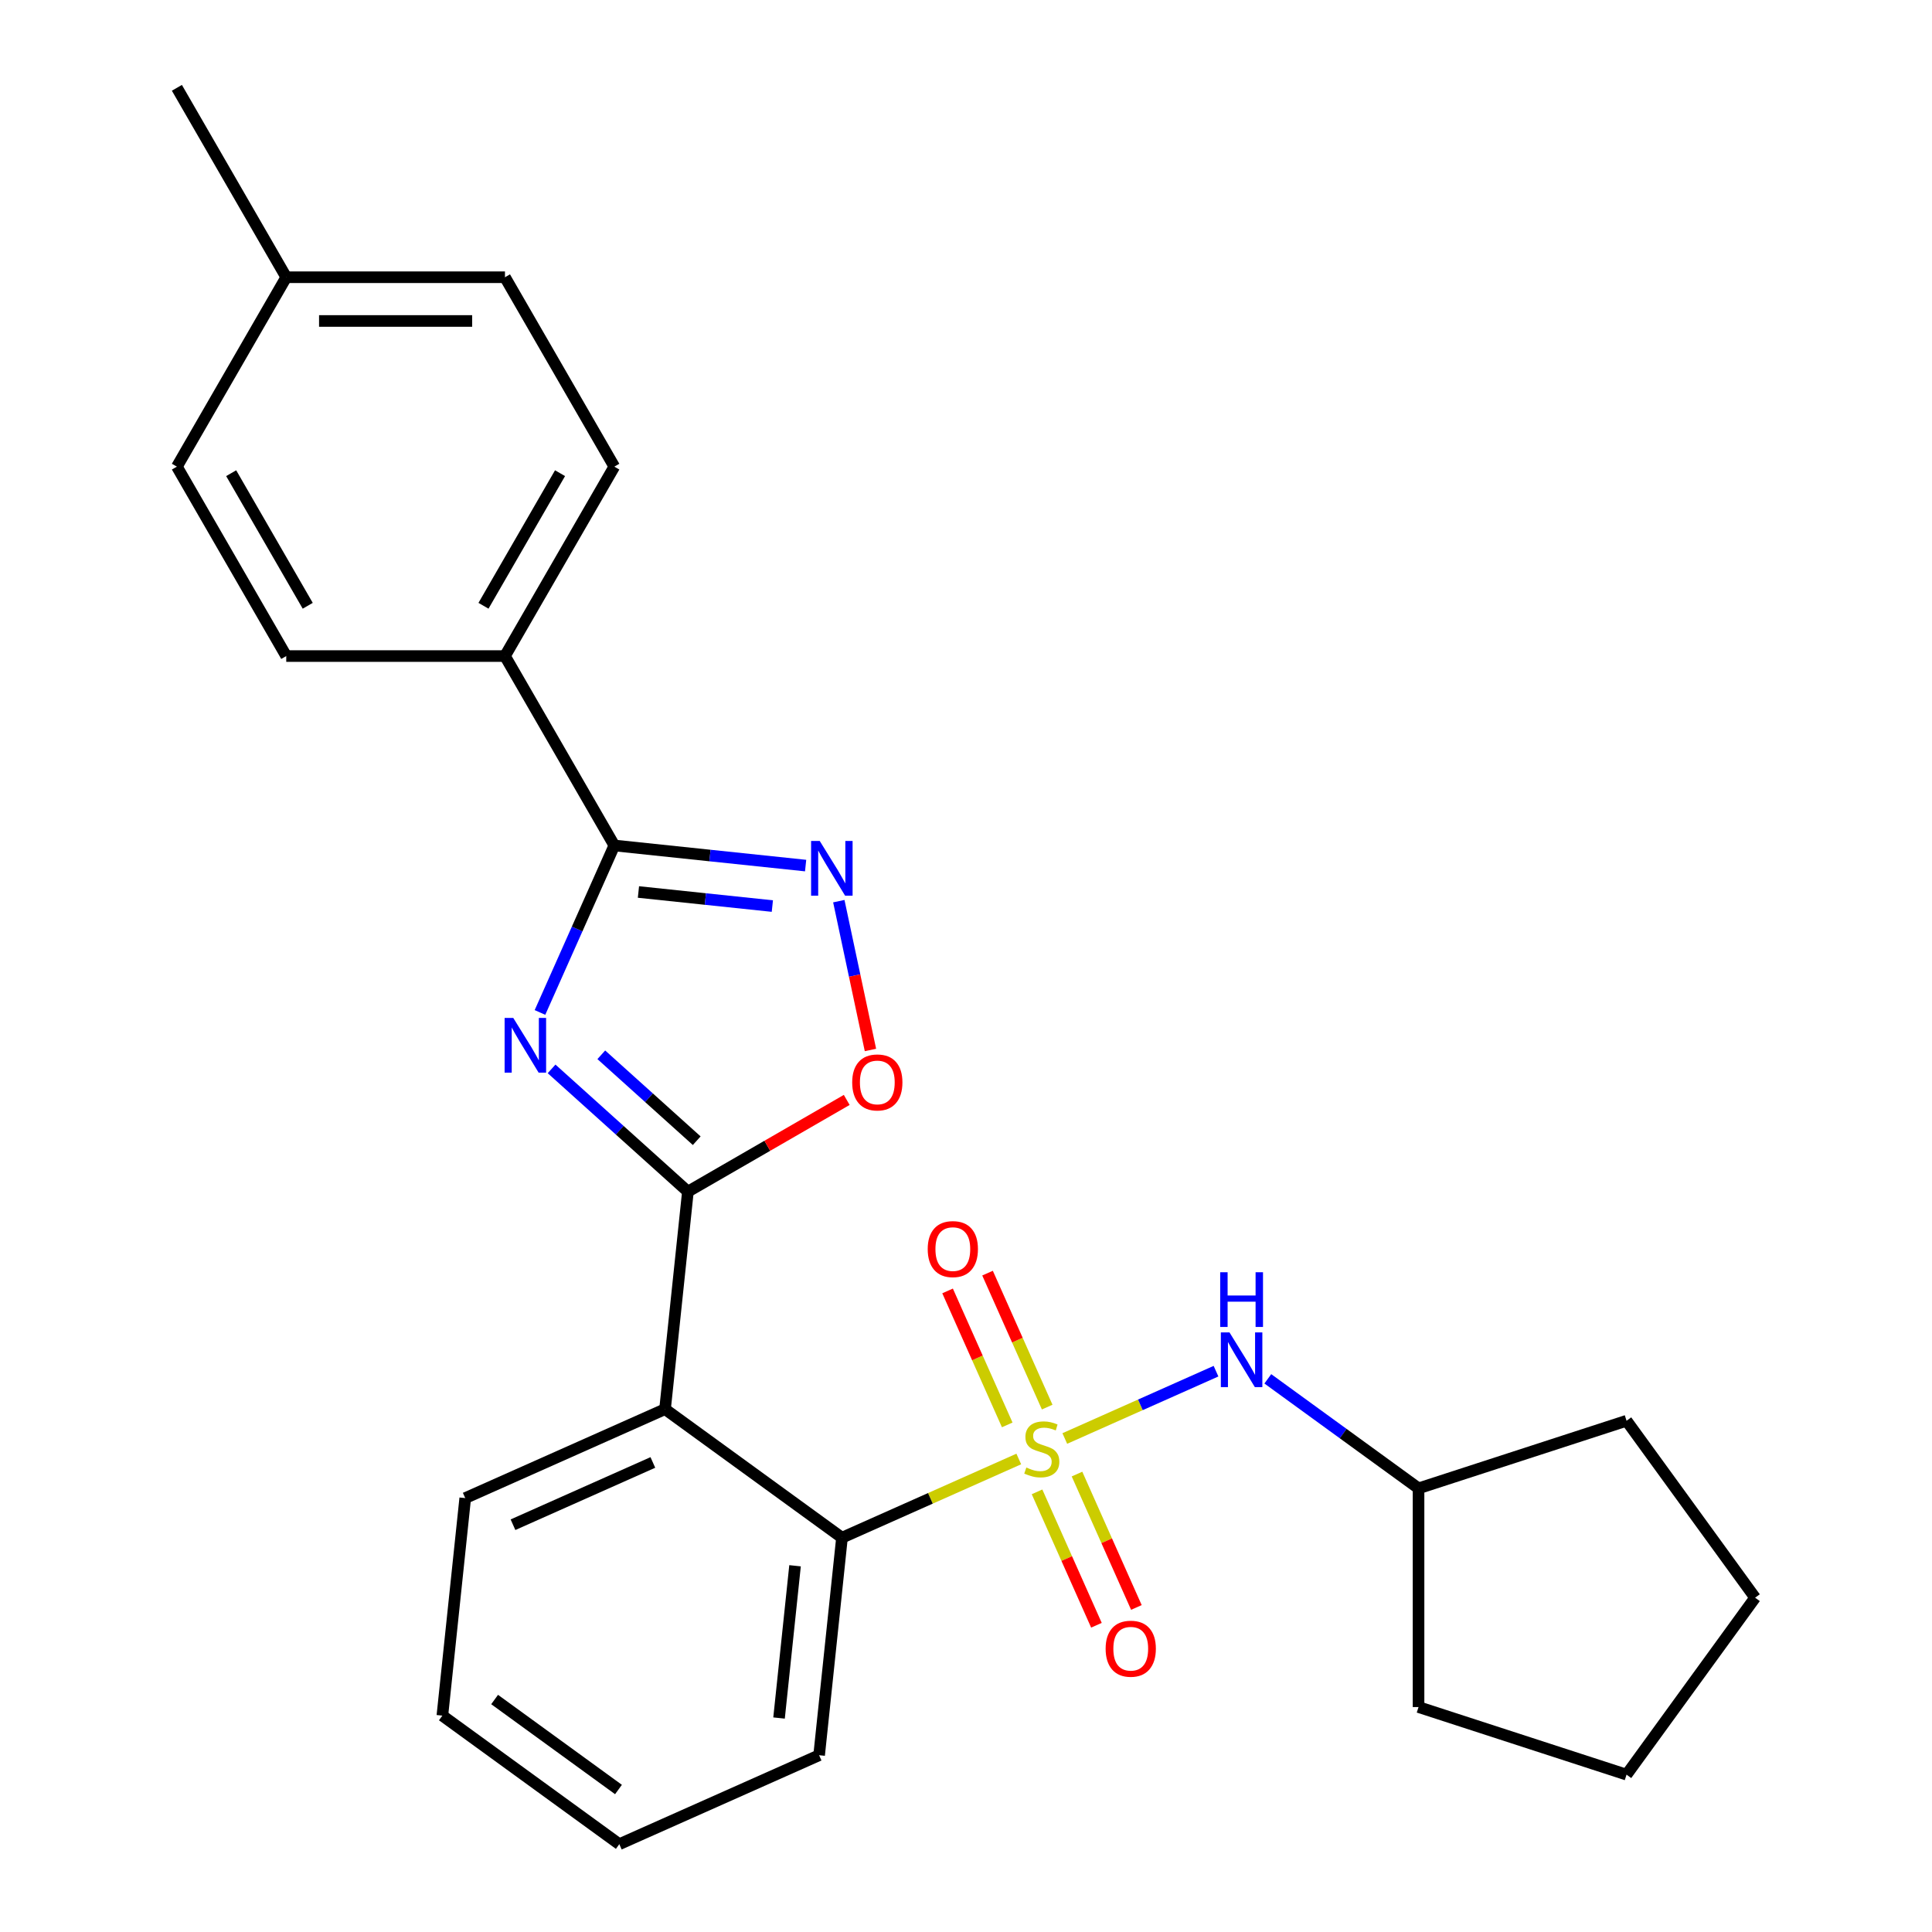 <?xml version='1.0' encoding='iso-8859-1'?>
<svg version='1.1' baseProfile='full'
              xmlns='http://www.w3.org/2000/svg'
                      xmlns:rdkit='http://www.rdkit.org/xml'
                      xmlns:xlink='http://www.w3.org/1999/xlink'
                  xml:space='preserve'
width='1000px' height='1000px' viewBox='0 0 1000 1000'>
<!-- END OF HEADER -->
<rect style='opacity:1.0;fill:#FFFFFF;stroke:none' width='1000' height='1000' x='0' y='0'> </rect>
<path class='bond-5' d='M 527.318,755.171 L 481.563,775.542' style='fill:none;fill-rule:evenodd;stroke:#CCCC00;stroke-width:6px;stroke-linecap:butt;stroke-linejoin:miter;stroke-opacity:1' />
<path class='bond-5' d='M 481.563,775.542 L 435.809,795.913' style='fill:none;fill-rule:evenodd;stroke:#000000;stroke-width:6px;stroke-linecap:butt;stroke-linejoin:miter;stroke-opacity:1' />
<path class='bond-7' d='M 551.139,744.565 L 590.271,727.142' style='fill:none;fill-rule:evenodd;stroke:#CCCC00;stroke-width:6px;stroke-linecap:butt;stroke-linejoin:miter;stroke-opacity:1' />
<path class='bond-7' d='M 590.271,727.142 L 629.404,709.719' style='fill:none;fill-rule:evenodd;stroke:#0000FF;stroke-width:6px;stroke-linecap:butt;stroke-linejoin:miter;stroke-opacity:1' />
<path class='bond-8' d='M 536.771,772.182 L 552.142,806.705' style='fill:none;fill-rule:evenodd;stroke:#CCCC00;stroke-width:6px;stroke-linecap:butt;stroke-linejoin:miter;stroke-opacity:1' />
<path class='bond-8' d='M 552.142,806.705 L 567.512,841.227' style='fill:none;fill-rule:evenodd;stroke:#FF0000;stroke-width:6px;stroke-linecap:butt;stroke-linejoin:miter;stroke-opacity:1' />
<path class='bond-8' d='M 557.455,762.973 L 572.826,797.495' style='fill:none;fill-rule:evenodd;stroke:#CCCC00;stroke-width:6px;stroke-linecap:butt;stroke-linejoin:miter;stroke-opacity:1' />
<path class='bond-8' d='M 572.826,797.495 L 588.196,832.017' style='fill:none;fill-rule:evenodd;stroke:#FF0000;stroke-width:6px;stroke-linecap:butt;stroke-linejoin:miter;stroke-opacity:1' />
<path class='bond-9' d='M 542.024,728.313 L 526.587,693.641' style='fill:none;fill-rule:evenodd;stroke:#CCCC00;stroke-width:6px;stroke-linecap:butt;stroke-linejoin:miter;stroke-opacity:1' />
<path class='bond-9' d='M 526.587,693.641 L 511.15,658.97' style='fill:none;fill-rule:evenodd;stroke:#FF0000;stroke-width:6px;stroke-linecap:butt;stroke-linejoin:miter;stroke-opacity:1' />
<path class='bond-9' d='M 521.34,737.522 L 505.903,702.851' style='fill:none;fill-rule:evenodd;stroke:#CCCC00;stroke-width:6px;stroke-linecap:butt;stroke-linejoin:miter;stroke-opacity:1' />
<path class='bond-9' d='M 505.903,702.851 L 490.466,668.179' style='fill:none;fill-rule:evenodd;stroke:#FF0000;stroke-width:6px;stroke-linecap:butt;stroke-linejoin:miter;stroke-opacity:1' />
<path class='bond-0' d='M 285.497,553.253 L 320.776,585.019' style='fill:none;fill-rule:evenodd;stroke:#0000FF;stroke-width:6px;stroke-linecap:butt;stroke-linejoin:miter;stroke-opacity:1' />
<path class='bond-0' d='M 320.776,585.019 L 356.056,616.785' style='fill:none;fill-rule:evenodd;stroke:#000000;stroke-width:6px;stroke-linecap:butt;stroke-linejoin:miter;stroke-opacity:1' />
<path class='bond-0' d='M 311.231,545.957 L 335.926,568.193' style='fill:none;fill-rule:evenodd;stroke:#0000FF;stroke-width:6px;stroke-linecap:butt;stroke-linejoin:miter;stroke-opacity:1' />
<path class='bond-0' d='M 335.926,568.193 L 360.622,590.429' style='fill:none;fill-rule:evenodd;stroke:#000000;stroke-width:6px;stroke-linecap:butt;stroke-linejoin:miter;stroke-opacity:1' />
<path class='bond-2' d='M 279.491,524.045 L 298.731,480.83' style='fill:none;fill-rule:evenodd;stroke:#0000FF;stroke-width:6px;stroke-linecap:butt;stroke-linejoin:miter;stroke-opacity:1' />
<path class='bond-2' d='M 298.731,480.83 L 317.972,437.615' style='fill:none;fill-rule:evenodd;stroke:#000000;stroke-width:6px;stroke-linecap:butt;stroke-linejoin:miter;stroke-opacity:1' />
<path class='bond-1' d='M 356.056,616.785 L 344.222,729.372' style='fill:none;fill-rule:evenodd;stroke:#000000;stroke-width:6px;stroke-linecap:butt;stroke-linejoin:miter;stroke-opacity:1' />
<path class='bond-6' d='M 356.056,616.785 L 397.161,593.053' style='fill:none;fill-rule:evenodd;stroke:#000000;stroke-width:6px;stroke-linecap:butt;stroke-linejoin:miter;stroke-opacity:1' />
<path class='bond-6' d='M 397.161,593.053 L 438.266,569.321' style='fill:none;fill-rule:evenodd;stroke:#FF0000;stroke-width:6px;stroke-linecap:butt;stroke-linejoin:miter;stroke-opacity:1' />
<path class='bond-10' d='M 317.972,437.615 L 261.368,339.575' style='fill:none;fill-rule:evenodd;stroke:#000000;stroke-width:6px;stroke-linecap:butt;stroke-linejoin:miter;stroke-opacity:1' />
<path class='bond-28' d='M 317.972,437.615 L 367.48,442.819' style='fill:none;fill-rule:evenodd;stroke:#000000;stroke-width:6px;stroke-linecap:butt;stroke-linejoin:miter;stroke-opacity:1' />
<path class='bond-28' d='M 367.48,442.819 L 416.989,448.022' style='fill:none;fill-rule:evenodd;stroke:#0000FF;stroke-width:6px;stroke-linecap:butt;stroke-linejoin:miter;stroke-opacity:1' />
<path class='bond-28' d='M 330.458,461.693 L 365.114,465.336' style='fill:none;fill-rule:evenodd;stroke:#000000;stroke-width:6px;stroke-linecap:butt;stroke-linejoin:miter;stroke-opacity:1' />
<path class='bond-28' d='M 365.114,465.336 L 399.769,468.978' style='fill:none;fill-rule:evenodd;stroke:#0000FF;stroke-width:6px;stroke-linecap:butt;stroke-linejoin:miter;stroke-opacity:1' />
<path class='bond-3' d='M 344.222,729.372 L 435.809,795.913' style='fill:none;fill-rule:evenodd;stroke:#000000;stroke-width:6px;stroke-linecap:butt;stroke-linejoin:miter;stroke-opacity:1' />
<path class='bond-14' d='M 344.222,729.372 L 240.803,775.417' style='fill:none;fill-rule:evenodd;stroke:#000000;stroke-width:6px;stroke-linecap:butt;stroke-linejoin:miter;stroke-opacity:1' />
<path class='bond-14' d='M 337.918,756.963 L 265.525,789.194' style='fill:none;fill-rule:evenodd;stroke:#000000;stroke-width:6px;stroke-linecap:butt;stroke-linejoin:miter;stroke-opacity:1' />
<path class='bond-4' d='M 434.17,466.439 L 442.356,504.952' style='fill:none;fill-rule:evenodd;stroke:#0000FF;stroke-width:6px;stroke-linecap:butt;stroke-linejoin:miter;stroke-opacity:1' />
<path class='bond-4' d='M 442.356,504.952 L 450.543,543.466' style='fill:none;fill-rule:evenodd;stroke:#FF0000;stroke-width:6px;stroke-linecap:butt;stroke-linejoin:miter;stroke-opacity:1' />
<path class='bond-18' d='M 435.809,795.913 L 423.975,908.5' style='fill:none;fill-rule:evenodd;stroke:#000000;stroke-width:6px;stroke-linecap:butt;stroke-linejoin:miter;stroke-opacity:1' />
<path class='bond-18' d='M 411.516,810.435 L 403.233,889.245' style='fill:none;fill-rule:evenodd;stroke:#000000;stroke-width:6px;stroke-linecap:butt;stroke-linejoin:miter;stroke-opacity:1' />
<path class='bond-13' d='M 656.218,713.682 L 695.226,742.023' style='fill:none;fill-rule:evenodd;stroke:#0000FF;stroke-width:6px;stroke-linecap:butt;stroke-linejoin:miter;stroke-opacity:1' />
<path class='bond-13' d='M 695.226,742.023 L 734.234,770.364' style='fill:none;fill-rule:evenodd;stroke:#000000;stroke-width:6px;stroke-linecap:butt;stroke-linejoin:miter;stroke-opacity:1' />
<path class='bond-11' d='M 261.368,339.575 L 317.972,241.535' style='fill:none;fill-rule:evenodd;stroke:#000000;stroke-width:6px;stroke-linecap:butt;stroke-linejoin:miter;stroke-opacity:1' />
<path class='bond-11' d='M 250.251,313.548 L 289.873,244.92' style='fill:none;fill-rule:evenodd;stroke:#000000;stroke-width:6px;stroke-linecap:butt;stroke-linejoin:miter;stroke-opacity:1' />
<path class='bond-12' d='M 261.368,339.575 L 148.161,339.575' style='fill:none;fill-rule:evenodd;stroke:#000000;stroke-width:6px;stroke-linecap:butt;stroke-linejoin:miter;stroke-opacity:1' />
<path class='bond-15' d='M 317.972,241.535 L 261.368,143.495' style='fill:none;fill-rule:evenodd;stroke:#000000;stroke-width:6px;stroke-linecap:butt;stroke-linejoin:miter;stroke-opacity:1' />
<path class='bond-16' d='M 148.161,339.575 L 91.558,241.535' style='fill:none;fill-rule:evenodd;stroke:#000000;stroke-width:6px;stroke-linecap:butt;stroke-linejoin:miter;stroke-opacity:1' />
<path class='bond-16' d='M 159.279,313.548 L 119.656,244.92' style='fill:none;fill-rule:evenodd;stroke:#000000;stroke-width:6px;stroke-linecap:butt;stroke-linejoin:miter;stroke-opacity:1' />
<path class='bond-20' d='M 734.234,770.364 L 841.901,735.381' style='fill:none;fill-rule:evenodd;stroke:#000000;stroke-width:6px;stroke-linecap:butt;stroke-linejoin:miter;stroke-opacity:1' />
<path class='bond-21' d='M 734.234,770.364 L 734.234,883.571' style='fill:none;fill-rule:evenodd;stroke:#000000;stroke-width:6px;stroke-linecap:butt;stroke-linejoin:miter;stroke-opacity:1' />
<path class='bond-27' d='M 240.803,775.417 L 228.969,888.004' style='fill:none;fill-rule:evenodd;stroke:#000000;stroke-width:6px;stroke-linecap:butt;stroke-linejoin:miter;stroke-opacity:1' />
<path class='bond-29' d='M 261.368,143.495 L 148.161,143.495' style='fill:none;fill-rule:evenodd;stroke:#000000;stroke-width:6px;stroke-linecap:butt;stroke-linejoin:miter;stroke-opacity:1' />
<path class='bond-29' d='M 244.387,166.136 L 165.142,166.136' style='fill:none;fill-rule:evenodd;stroke:#000000;stroke-width:6px;stroke-linecap:butt;stroke-linejoin:miter;stroke-opacity:1' />
<path class='bond-17' d='M 91.558,241.535 L 148.161,143.495' style='fill:none;fill-rule:evenodd;stroke:#000000;stroke-width:6px;stroke-linecap:butt;stroke-linejoin:miter;stroke-opacity:1' />
<path class='bond-19' d='M 148.161,143.495 L 91.558,45.455' style='fill:none;fill-rule:evenodd;stroke:#000000;stroke-width:6px;stroke-linecap:butt;stroke-linejoin:miter;stroke-opacity:1' />
<path class='bond-23' d='M 423.975,908.5 L 320.556,954.545' style='fill:none;fill-rule:evenodd;stroke:#000000;stroke-width:6px;stroke-linecap:butt;stroke-linejoin:miter;stroke-opacity:1' />
<path class='bond-24' d='M 841.901,735.381 L 908.442,826.967' style='fill:none;fill-rule:evenodd;stroke:#000000;stroke-width:6px;stroke-linecap:butt;stroke-linejoin:miter;stroke-opacity:1' />
<path class='bond-25' d='M 734.234,883.571 L 841.901,918.554' style='fill:none;fill-rule:evenodd;stroke:#000000;stroke-width:6px;stroke-linecap:butt;stroke-linejoin:miter;stroke-opacity:1' />
<path class='bond-22' d='M 228.969,888.004 L 320.556,954.545' style='fill:none;fill-rule:evenodd;stroke:#000000;stroke-width:6px;stroke-linecap:butt;stroke-linejoin:miter;stroke-opacity:1' />
<path class='bond-22' d='M 256.015,879.668 L 320.126,926.247' style='fill:none;fill-rule:evenodd;stroke:#000000;stroke-width:6px;stroke-linecap:butt;stroke-linejoin:miter;stroke-opacity:1' />
<path class='bond-26' d='M 908.442,826.967 L 841.901,918.554' style='fill:none;fill-rule:evenodd;stroke:#000000;stroke-width:6px;stroke-linecap:butt;stroke-linejoin:miter;stroke-opacity:1' />
<path  class='atom-0' d='M 531.228 759.588
Q 531.548 759.708, 532.868 760.268
Q 534.188 760.828, 535.628 761.188
Q 537.108 761.508, 538.548 761.508
Q 541.228 761.508, 542.788 760.228
Q 544.348 758.908, 544.348 756.628
Q 544.348 755.068, 543.548 754.108
Q 542.788 753.148, 541.588 752.628
Q 540.388 752.108, 538.388 751.508
Q 535.868 750.748, 534.348 750.028
Q 532.868 749.308, 531.788 747.788
Q 530.748 746.268, 530.748 743.708
Q 530.748 740.148, 533.148 737.948
Q 535.588 735.748, 540.388 735.748
Q 543.668 735.748, 547.388 737.308
L 546.468 740.388
Q 543.068 738.988, 540.508 738.988
Q 537.748 738.988, 536.228 740.148
Q 534.708 741.268, 534.748 743.228
Q 534.748 744.748, 535.508 745.668
Q 536.308 746.588, 537.428 747.108
Q 538.588 747.628, 540.508 748.228
Q 543.068 749.028, 544.588 749.828
Q 546.108 750.628, 547.188 752.268
Q 548.308 753.868, 548.308 756.628
Q 548.308 760.548, 545.668 762.668
Q 543.068 764.748, 538.708 764.748
Q 536.188 764.748, 534.268 764.188
Q 532.388 763.668, 530.148 762.748
L 531.228 759.588
' fill='#CCCC00'/>
<path  class='atom-1' d='M 265.666 526.875
L 274.946 541.875
Q 275.866 543.355, 277.346 546.035
Q 278.826 548.715, 278.906 548.875
L 278.906 526.875
L 282.666 526.875
L 282.666 555.195
L 278.786 555.195
L 268.826 538.795
Q 267.666 536.875, 266.426 534.675
Q 265.226 532.475, 264.866 531.795
L 264.866 555.195
L 261.186 555.195
L 261.186 526.875
L 265.666 526.875
' fill='#0000FF'/>
<path  class='atom-5' d='M 424.299 435.288
L 433.579 450.288
Q 434.499 451.768, 435.979 454.448
Q 437.459 457.128, 437.539 457.288
L 437.539 435.288
L 441.299 435.288
L 441.299 463.608
L 437.419 463.608
L 427.459 447.208
Q 426.299 445.288, 425.059 443.088
Q 423.859 440.888, 423.499 440.208
L 423.499 463.608
L 419.819 463.608
L 419.819 435.288
L 424.299 435.288
' fill='#0000FF'/>
<path  class='atom-7' d='M 441.096 560.262
Q 441.096 553.462, 444.456 549.662
Q 447.816 545.862, 454.096 545.862
Q 460.376 545.862, 463.736 549.662
Q 467.096 553.462, 467.096 560.262
Q 467.096 567.142, 463.696 571.062
Q 460.296 574.942, 454.096 574.942
Q 447.856 574.942, 444.456 571.062
Q 441.096 567.182, 441.096 560.262
M 454.096 571.742
Q 458.416 571.742, 460.736 568.862
Q 463.096 565.942, 463.096 560.262
Q 463.096 554.702, 460.736 551.902
Q 458.416 549.062, 454.096 549.062
Q 449.776 549.062, 447.416 551.862
Q 445.096 554.662, 445.096 560.262
Q 445.096 565.982, 447.416 568.862
Q 449.776 571.742, 454.096 571.742
' fill='#FF0000'/>
<path  class='atom-8' d='M 636.388 689.662
L 645.668 704.662
Q 646.588 706.142, 648.068 708.822
Q 649.548 711.502, 649.628 711.662
L 649.628 689.662
L 653.388 689.662
L 653.388 717.982
L 649.508 717.982
L 639.548 701.582
Q 638.388 699.662, 637.148 697.462
Q 635.948 695.262, 635.588 694.582
L 635.588 717.982
L 631.908 717.982
L 631.908 689.662
L 636.388 689.662
' fill='#0000FF'/>
<path  class='atom-8' d='M 631.568 658.51
L 635.408 658.51
L 635.408 670.55
L 649.888 670.55
L 649.888 658.51
L 653.728 658.51
L 653.728 686.83
L 649.888 686.83
L 649.888 673.75
L 635.408 673.75
L 635.408 686.83
L 631.568 686.83
L 631.568 658.51
' fill='#0000FF'/>
<path  class='atom-9' d='M 572.274 853.368
Q 572.274 846.568, 575.634 842.768
Q 578.994 838.968, 585.274 838.968
Q 591.554 838.968, 594.914 842.768
Q 598.274 846.568, 598.274 853.368
Q 598.274 860.248, 594.874 864.168
Q 591.474 868.048, 585.274 868.048
Q 579.034 868.048, 575.634 864.168
Q 572.274 860.288, 572.274 853.368
M 585.274 864.848
Q 589.594 864.848, 591.914 861.968
Q 594.274 859.048, 594.274 853.368
Q 594.274 847.808, 591.914 845.008
Q 589.594 842.168, 585.274 842.168
Q 580.954 842.168, 578.594 844.968
Q 576.274 847.768, 576.274 853.368
Q 576.274 859.088, 578.594 861.968
Q 580.954 864.848, 585.274 864.848
' fill='#FF0000'/>
<path  class='atom-10' d='M 480.183 646.528
Q 480.183 639.728, 483.543 635.928
Q 486.903 632.128, 493.183 632.128
Q 499.463 632.128, 502.823 635.928
Q 506.183 639.728, 506.183 646.528
Q 506.183 653.408, 502.783 657.328
Q 499.383 661.208, 493.183 661.208
Q 486.943 661.208, 483.543 657.328
Q 480.183 653.448, 480.183 646.528
M 493.183 658.008
Q 497.503 658.008, 499.823 655.128
Q 502.183 652.208, 502.183 646.528
Q 502.183 640.968, 499.823 638.168
Q 497.503 635.328, 493.183 635.328
Q 488.863 635.328, 486.503 638.128
Q 484.183 640.928, 484.183 646.528
Q 484.183 652.248, 486.503 655.128
Q 488.863 658.008, 493.183 658.008
' fill='#FF0000'/>
</svg>
